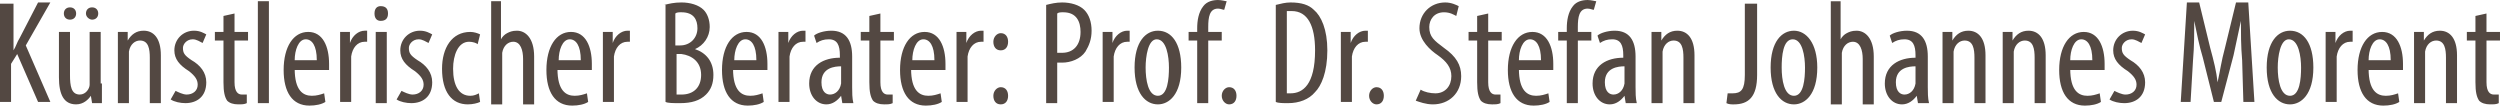 <svg xmlns="http://www.w3.org/2000/svg" width="203.6" height="8.6" viewBox="376.5 275.6 203.6 8.6">
  <path d="M376.7 275.9h.9v3.8c.2-.3.3-.7.5-1l1.5-2.9h1l-2 3.5 2 4.6h-1l-1.7-3.9-.5.8v3.1h-.9v-8h.2zm8.1 6.5v1.6h-.8l-.1-.6c-.2.3-.6.7-1.2.7-1 0-1.4-.8-1.4-2.2v-3.7h.9v3.5c0 .9.1 1.6.8 1.6.5 0 .8-.5.8-.8v-4.3h.9v4.2h.1zm-3.1-5.7c0-.3.2-.5.5-.5s.5.2.5.5-.2.5-.5.5-.5-.2-.5-.5zm1.8 0c0-.3.2-.5.5-.5s.5.2.5.5-.2.5-.5.5c-.2 0-.5-.2-.5-.5zm2.6 3v-1.5h.8v.7c.3-.5.7-.8 1.3-.8.8 0 1.4.6 1.4 2v3.9h-.9v-3.7c0-.7-.1-1.4-.8-1.4-.4 0-.8.3-.9.9v4.2h-.9v-4.3zm4.7 3.3c.2.1.6.3.9.3.5 0 .9-.3.9-.8 0-.4-.2-.7-.7-1.1-.8-.5-1.2-1-1.2-1.7 0-.9.7-1.6 1.6-1.6.5 0 .8.2 1 .3l-.3.7c-.2-.1-.5-.3-.8-.3-.5 0-.8.4-.8.7 0 .4.1.6.7 1 .7.4 1.2 1 1.2 1.8 0 1.2-.8 1.7-1.7 1.7-.4 0-.9-.1-1.2-.3l.4-.7zm4.8-6.3v1.5h1.1v.7h-1.1v3.4c0 .8.3 1 .6 1h.4v.7c-.2.1-.4.1-.7.1-.4 0-.7-.1-.9-.3-.2-.3-.3-.7-.3-1.5v-3.4h-.7v-.7h.7v-1.3l.9-.2zm1.9-1h.9v8.3h-.9v-8.3zm3 5.5c0 1.8.7 2.2 1.4 2.2.4 0 .7-.1 1-.2l.1.7c-.3.2-.8.3-1.3.3-1.4 0-2.1-1.1-2.1-2.9 0-1.9.8-3.1 2-3.1s1.7 1.2 1.7 2.6v.5h-2.8v-.1zm1.8-.7c0-1.2-.4-1.7-.9-1.7-.6 0-.9.9-.9 1.7h1.8zm1.9-.8v-1.5h.8v.9c.2-.6.7-1 1.2-1h.2v.9h-.2c-.6 0-1 .5-1.1 1.2v3.7h-.9v-4.2zm3.9-3c0 .4-.2.6-.6.6-.3 0-.5-.2-.5-.6 0-.4.2-.6.5-.6.4 0 .6.2.6.6zm-1 7.3v-5.8h.9v5.8h-.9zm2.1-1c.2.1.6.3.9.3.5 0 .9-.3.9-.8 0-.4-.2-.7-.7-1.1-.8-.5-1.2-1-1.2-1.7 0-.9.7-1.6 1.6-1.6.5 0 .8.2 1 .3l-.3.7c-.2-.1-.5-.3-.8-.3-.5 0-.8.4-.8.7 0 .4.1.6.7 1 .7.4 1.2 1 1.2 1.8 0 1.2-.8 1.7-1.7 1.7-.4 0-.9-.1-1.2-.3l.4-.7zm6.4.9c-.2.1-.6.2-1 .2-1.3 0-2.1-1-2.1-2.9 0-1.7.8-3 2.3-3 .3 0 .6.1.8.2l-.2.8c-.1-.1-.4-.2-.7-.2-.9 0-1.3 1.1-1.3 2.2 0 1.4.5 2.2 1.4 2.2.3 0 .5-.1.7-.2l.1.7zm.8-8.2h.9v3.1c.1-.2.3-.4.5-.5.2-.1.4-.2.8-.2.7 0 1.4.6 1.4 2.1v3.9h-.9v-3.7c0-.7-.2-1.4-.8-1.4-.4 0-.8.3-.9.9v4.2h-.9v-8.4h-.1zm5.5 5.5c0 1.8.7 2.2 1.4 2.2.4 0 .7-.1 1-.2l.1.7c-.3.2-.8.3-1.3.3-1.4 0-2.1-1.1-2.1-2.9 0-1.9.8-3.1 2-3.1s1.7 1.2 1.7 2.6v.5h-2.8v-.1zm1.9-.7c0-1.2-.4-1.7-.9-1.7-.6 0-.9.9-.9 1.7h1.8zm1.8-.8v-1.5h.8v.9c.2-.6.7-1 1.2-1h.2v.9h-.2c-.6 0-1 .5-1.1 1.2v3.7h-.9v-4.2zm5-3.7c.4-.1.8-.2 1.4-.2.7 0 1.4.2 1.8.6.3.3.5.8.5 1.4 0 .8-.5 1.5-1.2 1.8.9.3 1.5 1 1.5 2.1 0 .7-.2 1.2-.6 1.6-.5.5-1.2.7-2.1.7-.6 0-1 0-1.2-.1V276h-.1zm.9 3.3h.4c.8 0 1.4-.6 1.4-1.4 0-.7-.3-1.3-1.3-1.3-.2 0-.4 0-.5.1v2.6zm0 4h.5c1 0 1.6-.6 1.6-1.6 0-1.1-.8-1.6-1.6-1.7h-.4v3.3h-.1zm4.7-2.1c0 1.8.7 2.2 1.4 2.2.4 0 .7-.1 1-.2l.1.7c-.3.2-.8.3-1.3.3-1.4 0-2.1-1.1-2.1-2.9 0-1.9.8-3.1 2-3.1s1.7 1.2 1.7 2.6v.5h-2.8v-.1zm1.9-.7c0-1.2-.4-1.7-.9-1.7-.6 0-.9.9-.9 1.7h1.8zm1.8-.8v-1.5h.8v.9c.2-.6.7-1 1.2-1h.2v.9h-.2c-.6 0-1 .5-1.1 1.2v3.7h-.9v-4.2zm5.2 4.3l-.1-.6c-.3.4-.7.7-1.2.7-.8 0-1.4-.7-1.4-1.7 0-1.5 1.2-2.1 2.5-2.1v-.2c0-.8-.2-1.3-.9-1.3-.4 0-.7.1-1 .3l-.2-.6c.2-.2.8-.4 1.4-.4 1.2 0 1.7.8 1.7 2.1v2.5c0 .4 0 .9.1 1.3h-.9zm-.1-3c-.5 0-1.6.1-1.6 1.3 0 .8.4 1 .7 1 .4 0 .8-.3.9-.9V281zm3.2-4.3v1.5h1.1v.7h-1.1v3.4c0 .8.3 1 .6 1h.4v.7c-.2.1-.4.1-.7.1-.4 0-.7-.1-.9-.3-.2-.3-.3-.7-.3-1.5v-3.4h-.7v-.7h.7v-1.3l.9-.2zm2.5 4.5c0 1.8.7 2.2 1.4 2.2.4 0 .7-.1 1-.2l.1.7c-.3.2-.8.3-1.3.3-1.4 0-2.1-1.1-2.1-2.9 0-1.9.8-3.1 2-3.1s1.7 1.2 1.7 2.6v.5h-2.8v-.1zm1.9-.7c0-1.2-.4-1.7-.9-1.7-.6 0-.9.9-.9 1.7h1.8zm1.8-.8v-1.5h.8v.9c.2-.6.7-1 1.2-1h.2v.9h-.2c-.6 0-1 .5-1.1 1.2v3.7h-.9v-4.2zm3-.7c0-.4.3-.7.6-.7.4 0 .6.3.6.7s-.2.7-.6.7c-.4 0-.6-.3-.6-.7zm0 4.4c0-.4.3-.7.6-.7.4 0 .6.3.6.7 0 .4-.2.7-.6.7-.4 0-.6-.3-.6-.7zm4.3-7.4c.4-.1.8-.2 1.3-.2.7 0 1.4.2 1.8.6s.6 1 .6 1.7-.2 1.2-.5 1.7c-.4.6-1.2.9-1.9.9h-.4v3.3h-.9v-8zm.9 3.9h.4c.9 0 1.5-.6 1.5-1.7 0-.8-.3-1.6-1.4-1.6-.2 0-.4 0-.5.1v3.2zm3.7-.2v-1.5h.8v.9c.2-.6.7-1 1.2-1h.2v.9h-.2c-.6 0-1 .5-1.1 1.2v3.7h-.9v-4.2zm6.4 1.4c0 2.2-1 3-1.9 3-1 0-1.9-.9-1.9-3s.9-3 1.9-3c1.1 0 1.9 1 1.9 3zm-2.9 0c0 1 .2 2.3 1 2.3s.9-1.4.9-2.3c0-.9-.2-2.3-1-2.3-.7 0-.9 1.4-.9 2.3zm4.2 2.9v-5.1h-.7v-.7h.7v-.3c0-.6.1-1.3.5-1.8.3-.4.8-.5 1.2-.5.3 0 .6.1.7.1l-.2.7c-.1 0-.3-.1-.5-.1-.7 0-.8.7-.8 1.5v.4h1.1v.7h-1.1v5.1h-.9zm2-.6c0-.4.3-.7.6-.7.4 0 .6.3.6.7 0 .4-.2.7-.6.7-.3 0-.6-.3-.6-.7zm4.4-7.4c.4-.1.8-.2 1.2-.2.9 0 1.5.2 1.9.6.6.5 1.1 1.6 1.1 3.3 0 1.8-.5 2.9-1 3.4-.5.6-1.3.9-2.2.9-.4 0-.8 0-1-.1V276zm.9 7.2h.3c1 0 2-.7 2-3.5 0-2-.6-3.2-1.9-3.2h-.4v6.7zm4.4-3.5v-1.5h.8v.9c.2-.6.7-1 1.2-1h.2v.9h-.2c-.6 0-1 .5-1.1 1.2v3.7h-.9v-4.2zm2.3 3.7c0-.4.3-.7.6-.7.4 0 .6.3.6.7 0 .4-.2.7-.6.7-.3 0-.6-.3-.6-.7zm4.2-.5c.3.2.8.3 1.2.3.8 0 1.3-.6 1.3-1.4 0-.7-.4-1.2-1.1-1.7-.6-.4-1.5-1.2-1.5-2.2 0-1.2.9-2.1 2.1-2.1.5 0 .9.2 1.1.3l-.2.8c-.2-.1-.5-.3-1-.3-.8 0-1.2.6-1.2 1.2 0 .8.4 1.1 1.2 1.7 1 .7 1.4 1.4 1.4 2.3 0 1.4-1 2.3-2.3 2.3-.6 0-1.1-.2-1.4-.3l.4-.9zm5.5-6.2v1.5h1.1v.7h-1.1v3.4c0 .8.3 1 .6 1h.4v.7c-.2.1-.4.1-.7.1-.4 0-.7-.1-.9-.3-.2-.3-.3-.7-.3-1.5v-3.4h-.7v-.7h.7v-1.3l.9-.2zm2.5 4.5c0 1.8.7 2.2 1.4 2.2.4 0 .7-.1 1-.2l.1.7c-.3.2-.8.3-1.3.3-1.4 0-2.1-1.1-2.1-2.9 0-1.9.8-3.1 2-3.1s1.7 1.2 1.7 2.6v.5h-2.8v-.1zm1.8-.7c0-1.2-.4-1.7-.9-1.7-.6 0-.9.9-.9 1.7h1.8zm2.1 3.5v-5.1h-.7v-.7h.7v-.3c0-.6.1-1.3.5-1.8.3-.4.8-.5 1.2-.5.3 0 .6.1.7.1l-.2.7c-.1 0-.3-.1-.5-.1-.7 0-.8.7-.8 1.5v.4h1.1v.7H505v5.1h-.9zm4.8 0l-.1-.6c-.3.4-.7.7-1.2.7-.8 0-1.4-.7-1.4-1.7 0-1.5 1.2-2.1 2.5-2.1v-.2c0-.8-.2-1.3-.9-1.3-.4 0-.7.1-1 .3l-.2-.6c.2-.2.8-.4 1.4-.4 1.2 0 1.7.8 1.7 2.1v2.5c0 .4 0 .9.1 1.3h-.9zm-.1-3c-.5 0-1.6.1-1.6 1.3 0 .8.4 1 .7 1 .4 0 .8-.3.9-.9V281zm2.2-1.3v-1.5h.8v.7c.3-.5.7-.8 1.3-.8.8 0 1.4.6 1.4 2v3.9h-.9v-3.7c0-.7-.1-1.4-.8-1.4-.4 0-.8.3-.9.9v4.2h-.9v-4.3zm7.7-3.8h.9v5.8c0 1.8-.7 2.4-1.9 2.4-.2 0-.4 0-.6-.1l.1-.8h.4c.7 0 1-.3 1-1.5v-5.8h.1zm5.8 5.2c0 2.2-1 3-1.9 3-1 0-1.9-.9-1.9-3s.9-3 1.9-3 1.9 1 1.9 3zm-2.9 0c0 1 .2 2.3 1 2.3s.9-1.4.9-2.3c0-.9-.2-2.3-1-2.3s-.9 1.4-.9 2.3zm3.9-5.4h.9v3.1c.1-.2.3-.4.5-.5.2-.1.4-.2.8-.2.7 0 1.4.6 1.4 2.1v3.9h-.9v-3.7c0-.7-.2-1.4-.8-1.4-.4 0-.8.3-.9.9v4.2h-.9v-8.4h-.1zm7.2 8.3l-.1-.6c-.3.4-.7.7-1.2.7-.8 0-1.4-.7-1.4-1.7 0-1.5 1.2-2.1 2.5-2.1v-.2c0-.8-.2-1.3-.9-1.3-.4 0-.7.1-1 .3l-.2-.6c.2-.2.8-.4 1.4-.4 1.2 0 1.7.8 1.7 2.1v2.5c0 .4 0 .9.1 1.3h-.9zm-.2-3c-.5 0-1.6.1-1.6 1.3 0 .8.4 1 .7 1 .4 0 .8-.3.9-.9V281zm2.2-1.3v-1.5h.8v.7c.3-.5.7-.8 1.3-.8.8 0 1.4.6 1.4 2v3.9h-.9v-3.7c0-.7-.1-1.4-.8-1.4-.4 0-.8.3-.9.9v4.2h-.9v-4.3zm4.9 0v-1.5h.8v.7c.3-.5.7-.8 1.3-.8.8 0 1.4.6 1.4 2v3.9h-.9v-3.7c0-.7-.1-1.4-.8-1.4-.4 0-.8.3-.9.9v4.2h-.9v-4.3zm5.5 1.5c0 1.8.7 2.2 1.4 2.2.4 0 .7-.1 1-.2l.1.7c-.3.2-.8.3-1.3.3-1.4 0-2.1-1.1-2.1-2.9 0-1.9.8-3.1 2-3.1s1.7 1.2 1.7 2.6v.5h-2.8v-.1zm1.8-.7c0-1.2-.4-1.7-.9-1.7-.6 0-.9.9-.9 1.7h1.8zm1.8 2.5c.2.1.6.3.9.3.5 0 .9-.3.9-.8 0-.4-.2-.7-.7-1.1-.8-.5-1.2-1-1.2-1.7 0-.9.7-1.6 1.6-1.6.5 0 .8.2 1 .3l-.3.7c-.2-.1-.5-.3-.8-.3-.5 0-.8.4-.8.7 0 .4.1.6.7 1 .7.4 1.2 1 1.2 1.8 0 1.2-.8 1.7-1.7 1.7-.4 0-.9-.1-1.2-.3l.4-.7zm10.4-2.5c-.1-1.1-.1-2.3-.1-3.2-.2.9-.4 1.9-.6 2.8l-1 3.8h-.6l-.9-3.6c-.3-1-.5-2-.7-3 0 .9 0 2.1-.1 3.2l-.2 3.4h-.8l.5-8.1h1l.9 3.7c.3 1.1.5 1.9.6 2.8.2-.9.3-1.7.6-2.8l.9-3.7h1l.5 8.1h-.9l-.1-3.4zm5.8.6c0 2.2-1 3-1.9 3-1 0-1.9-.9-1.9-3s.9-3 1.9-3c1.1 0 1.9 1 1.9 3zm-2.9 0c0 1 .2 2.3 1 2.3s.9-1.4.9-2.3c0-.9-.2-2.3-1-2.3-.7 0-.9 1.4-.9 2.3zm3.9-1.4v-1.5h.8v.9c.2-.6.7-1 1.2-1h.2v.9h-.2c-.6 0-1 .5-1.1 1.2v3.7h-.9v-4.2zm3.5 1.5c0 1.8.7 2.2 1.4 2.2.4 0 .7-.1 1-.2l.1.7c-.3.2-.8.3-1.3.3-1.4 0-2.1-1.1-2.1-2.9 0-1.9.8-3.1 2-3.1s1.7 1.2 1.7 2.6v.5h-2.8v-.1zm1.8-.7c0-1.2-.4-1.7-.9-1.7-.6 0-.9.9-.9 1.7h1.8zm1.9-.8v-1.5h.8v.7c.3-.5.7-.8 1.3-.8.8 0 1.4.6 1.4 2v3.9h-.9v-3.7c0-.7-.1-1.4-.8-1.4-.4 0-.8.3-.9.9v4.2h-.9v-4.3zm5.9-3v1.5h1.1v.7H579v3.4c0 .8.3 1 .6 1h.4v.7c-.2.1-.4.1-.7.1-.4 0-.7-.1-.9-.3-.2-.3-.3-.7-.3-1.5v-3.4h-.7v-.7h.7v-1.3l.9-.2z" fill="#534842"/>
</svg>
